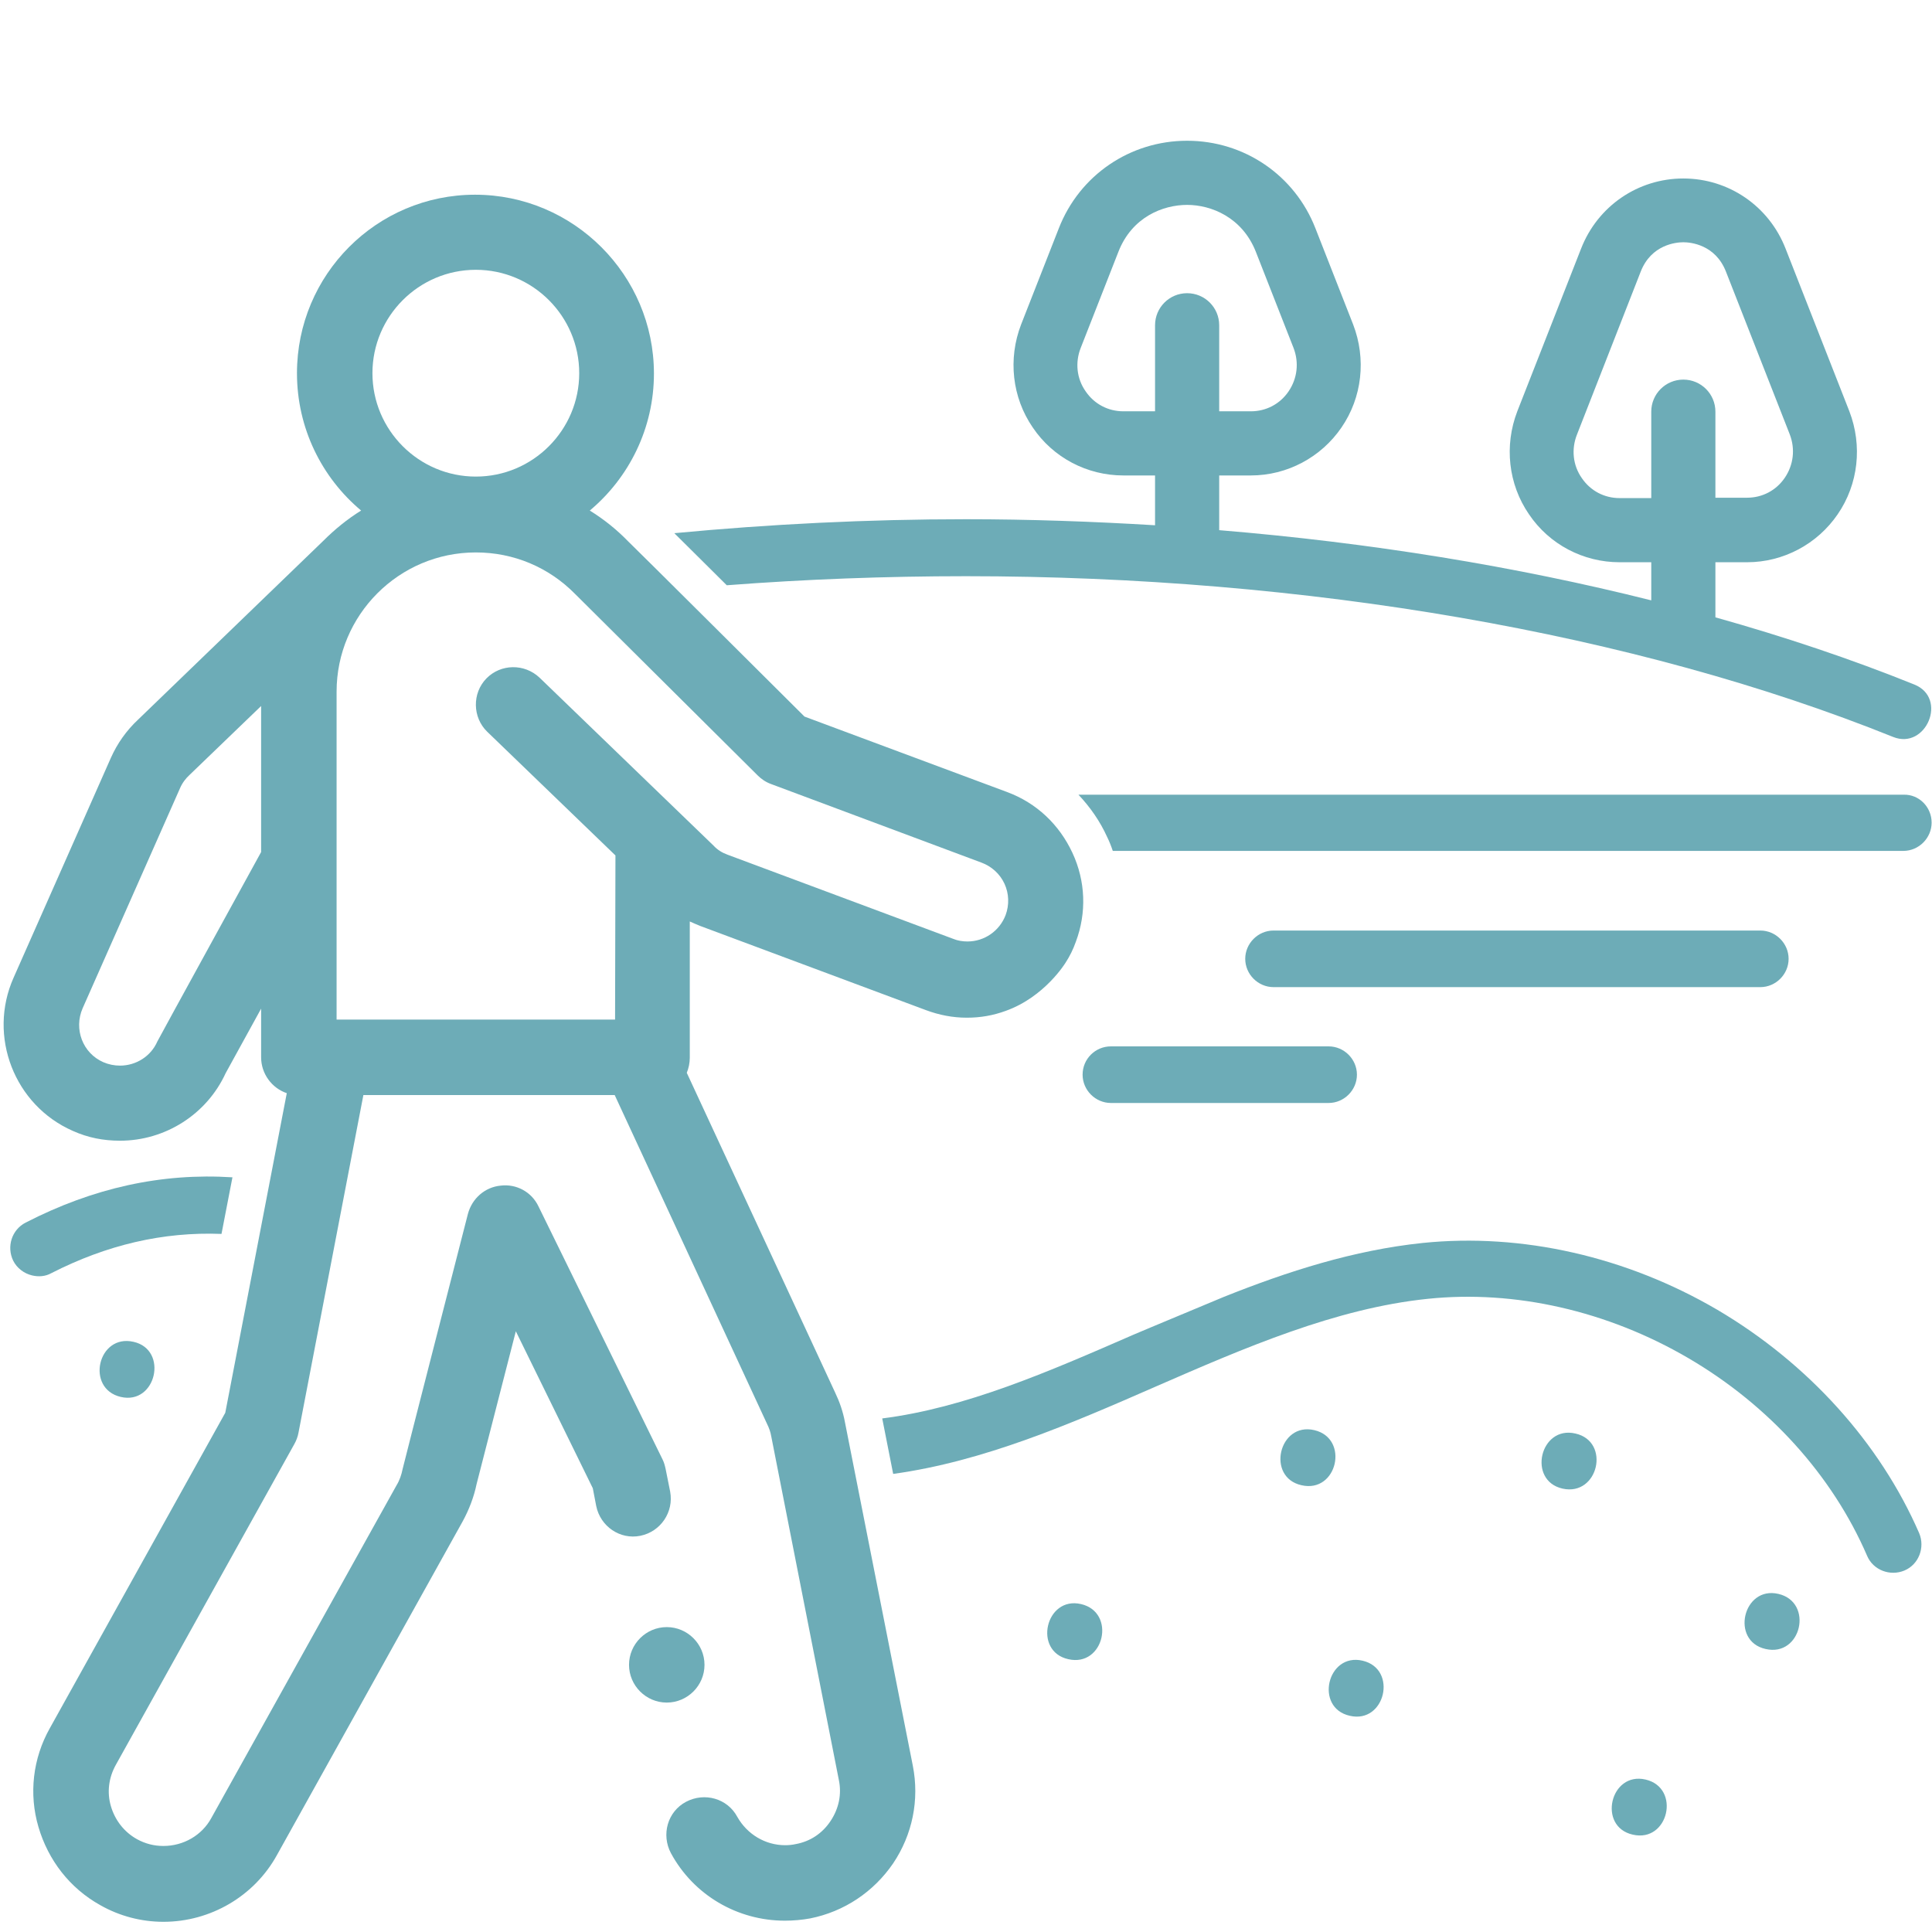 <?xml version="1.0" encoding="utf-8"?>
<!-- Generator: Adobe Illustrator 26.2.1, SVG Export Plug-In . SVG Version: 6.00 Build 0)  -->
<svg version="1.1" id="a" xmlns="http://www.w3.org/2000/svg" xmlns:xlink="http://www.w3.org/1999/xlink" x="0px" y="0px"
	 viewBox="0 0 512 512" style="enable-background:new 0 0 512 512;" xml:space="preserve">
<style type="text/css">
	.st0{fill:#6DACB7;}
</style>
<path class="st0" d="M286.9,284.8c0,4.1,3.4,7.5,7.5,7.5h57.7c4.1,0,7.5-3.4,7.5-7.5s-3.4-7.5-7.5-7.5h-57.7
	C290.3,277.3,286.9,280.6,286.9,284.8z"/>
<path class="st0" d="M466.5,261.6c4.1,0,7.5-3.4,7.5-7.5s-3.4-7.5-7.5-7.5h-129c-4.1,0-7.5,3.4-7.5,7.5c0,4.1,3.4,7.5,7.5,7.5H466.5
	z"/>
<path class="st0" d="M471.3,422.4c-9.4-2.2-12.8,12.5-3.4,14.6C477.4,439.2,480.7,424.6,471.3,422.4z"/>
<path class="st0" d="M436.1,471.6c-9.4-2.2-12.8,12.5-3.4,14.6C442.2,488.4,445.5,473.8,436.1,471.6z"/>
<path class="st0" d="M361.1,440.1c-9.4-2.2-12.8,12.5-3.4,14.6C367.1,456.9,370.5,442.3,361.1,440.1z"/>
<path class="st0" d="M348.3,379c-9.4-2.2-12.8,12.5-3.4,14.6C354.4,395.8,357.7,381.2,348.3,379z"/>
<path class="st0" d="M286.5,425.1c-9.4-2.2-12.8,12.5-3.4,14.6C292.6,441.9,295.9,427.3,286.5,425.1z"/>
<path class="st0" d="M417.5,379.9c-9.4-2.2-12.8,12.5-3.4,14.6C423.6,396.6,426.9,382,417.5,379.9z"/>
<path class="st0" d="M32,370.2c9.4,2.2,12.7-12.5,3.4-14.6C25.9,353.4,22.6,368,32,370.2z"/>
<path class="st0" d="M504.5,210.6H285.8c3.1,3.3,5.7,7,7.6,11.2c0.6,1.2,1.1,2.5,1.5,3.7h209.5c4.1,0,7.5-3.4,7.5-7.5
	S508.6,210.5,504.5,210.6L504.5,210.6z"/>
<path class="st0" d="M256,152.7c90.1,0,177.4,15.1,245.7,42.6c8.7,3.5,14.6-10.3,5.6-13.9c-16.6-6.7-34.2-12.6-52.7-17.8V149h8.4
	c9.6,0,18.6-4.8,24-12.7c5.5-8,6.6-18.2,3.1-27.3l-16.9-43.1c-4.4-11.3-15.1-18.6-27.1-18.6s-22.7,7.3-27.1,18.6l-16.9,43.1
	c-3.5,9.1-2.4,19.3,3.1,27.3c5.4,8,14.4,12.7,24,12.7h8.4v10.1c-35.8-9-74.5-15.3-114.5-18.6V126h8.4c9.6,0,18.6-4.8,24-12.7
	c5.5-8,6.6-18.2,3.1-27.3l-10-25.5c-5.5-14.1-18.9-23.2-34-23.2s-28.5,9.1-34,23.2l-10,25.5c-3.5,9.1-2.4,19.3,3.1,27.3
	c5.4,8,14.4,12.7,24,12.7h8.4v13.2c-16.5-1-33.3-1.6-50.1-1.6c-26.1,0-52,1.3-77.3,3.7c3.5,3.5,8.6,8.5,13.9,13.8
	C213.5,153.5,234.7,152.7,256,152.7L256,152.7z M429.2,132c-4,0-7.7-1.9-10-5.3c-2.4-3.4-2.8-7.7-1.3-11.5L434.8,72
	c2.8-7.2,9.4-7.8,11.3-7.8s8.5,0.6,11.3,7.8l16.9,43.1c1.5,3.9,1,8.1-1.3,11.5c-2.3,3.4-6,5.3-10,5.3h-8.4v-22.8
	c0-4.7-3.8-8.5-8.5-8.5s-8.5,3.8-8.5,8.5V132H429.2L429.2,132z M306.1,86.2V109h-8.4c-4,0-7.7-1.9-10-5.3c-2.4-3.4-2.8-7.7-1.3-11.5
	l10-25.5c3.6-9.2,11.8-12.4,18.2-12.4s14.6,3.3,18.2,12.4l10,25.5c1.5,3.9,1,8.1-1.3,11.5c-2.3,3.4-6,5.3-10,5.3h-8.4V86.2
	c0-4.7-3.8-8.5-8.5-8.5S306.1,81.5,306.1,86.2L306.1,86.2z"/>
<path class="st0" d="M455.1,347.1C431,333,403.3,326.7,377,329.4c-18.2,1.9-35.7,7.5-52.7,14.3l-19.4,8.1c-1.5,0.6-3,1.3-4.5,1.9
	c-22.7,9.9-44.5,19.4-66.6,22.2l2.9,14.7c24-3.3,47.1-13.3,69.7-23.2c23.4-10.2,47.6-20.7,72-23.2c23.1-2.4,47.6,3.2,69,15.7
	c21.4,12.5,38.2,31.1,47.4,52.4c1.6,3.8,6.1,5.5,9.9,3.9c3.8-1.6,5.5-6.1,3.9-9.9C498.2,382.4,479.2,361.3,455.1,347.1L455.1,347.1z
	"/>
<path class="st0" d="M13.6,337.4c14.7-7.5,29.6-11,45.1-10.4l2.9-15c-18.8-1.2-36.9,2.8-54.8,12l0,0c-3.7,1.9-5.1,6.4-3.3,10.1
	c1,2,2.9,3.4,5,3.9C10.2,338.4,12,338.3,13.6,337.4L13.6,337.4z"/>
<path class="st0" d="M223.9,376.8c-0.5-2.7-1.4-5.3-2.6-7.8l-39.3-84.7c0.5-1.2,0.8-2.6,0.8-4v-36.1c0.9,0.4,1.8,0.8,2.8,1.2
	l59.8,22.3c3.5,1.3,7.1,2,10.8,2s7-0.6,10.3-1.8c10.4-3.7,15.9-12.8,15.9-12.8c1.1-1.7,2-3.5,2.7-5.5c2.9-7.7,2.6-16.1-0.9-23.6
	s-9.5-13.2-17.3-16.1l-53.7-20c0,0-46.6-46.4-46.7-46.4c-3.1-3.2-6.5-5.9-10.2-8.2c10.4-8.7,17-21.8,17-36.3
	c0-26.1-21.3-47.4-47.4-47.4S78.7,72.8,78.7,98.9c0,14.6,6.6,27.7,17,36.4c-3.7,2.3-7,5-10.1,8.1c-0.1,0.1-49,47.3-49,47.3
	c-3.1,2.9-5.5,6.3-7.2,10.1L3.6,259.1c-6.9,15.5,0.2,33.8,15.7,40.6c4,1.8,8.1,2.6,12.5,2.6c12,0,23-7,28-17.9l9.4-17.1v12.9
	c0,4.4,2.9,8.2,6.8,9.5l-16.3,84.7L13.2,458c-4.5,8-5.6,17.4-3,26.2s8.3,16.2,16.4,20.7c5.1,2.9,10.9,4.4,16.7,4.4
	c12.5,0,24.1-6.8,30.1-17.7l49.2-88.4c1.7-3.1,3-6.5,3.7-9.9l10.4-40.5l20.4,41.6l0.9,4.7c1.1,5.4,6.3,9,11.7,7.9
	c5.4-1.1,8.9-6.3,7.9-11.7l-1.2-6c-0.2-0.9-0.4-1.7-0.8-2.5l-32.9-67.1c-1.8-3.8-5.8-6-10-5.5c-4.2,0.4-7.6,3.4-8.7,7.5
	c0,0-17.3,67.4-17.3,67.6c-0.3,1.5-0.8,3-1.6,4.3L56,481.8c-2.5,4.6-7.4,7.4-12.7,7.4c-2.5,0-4.8-0.6-7-1.8c-3.4-1.9-5.8-5-6.9-8.7
	c-1.1-3.7-0.6-7.6,1.3-11l47.3-85c0.5-0.9,0.9-1.9,1.1-3l17.2-89.5h66.6l40.4,87.2c0.5,1,0.9,2.1,1.1,3.3l17.9,91
	c0.8,3.8,0,7.6-2.2,10.9s-5.4,5.4-9.2,6.1c-0.9,0.2-1.9,0.3-2.8,0.3c-5.3,0-10.1-2.9-12.7-7.5c-2.6-4.9-8.7-6.6-13.6-4
	c-4.9,2.6-6.6,8.7-4,13.6c6,11.1,17.6,17.9,30.2,17.9c2.2,0,4.5-0.2,6.7-0.6c9-1.8,16.8-7,22-14.6c5.1-7.6,7-16.8,5.2-25.9
	L223.9,376.8L223.9,376.8z M69.2,225.8c0,0-27.4,49.9-27.5,50.2c-1.7,3.9-5.6,6.4-9.9,6.4c-1.5,0-3-0.3-4.4-0.9
	c-5.5-2.4-7.9-8.8-5.5-14.3l25.8-58.3c0.6-1.4,1.5-2.6,2.6-3.6c0.1-0.1,18.9-18.2,18.9-18.2L69.2,225.8L69.2,225.8z M126.1,71.5
	c15.1,0,27.4,12.3,27.4,27.4s-12.3,27.4-27.4,27.4S98.7,114,98.7,98.9S111,71.5,126.1,71.5z M163,270.2H89.2v-86.9
	c0-20.3,16.5-36.9,36.9-36.9c10,0,19.3,3.9,26.3,11c0.1,0.1,48.4,48.1,48.4,48.1c1,1,2.2,1.8,3.6,2.3l55.7,20.8c2.7,1,4.9,3,6.1,5.6
	s1.3,5.6,0.3,8.3c-1.6,4.2-5.6,7-10.1,7c-1.3,0-2.6-0.2-3.8-0.7l0,0l-59.8-22.3c-1.4-0.5-2.7-1.3-3.7-2.4l-46.1-44.5
	c-4-3.8-10.3-3.7-14.1,0.2s-3.7,10.3,0.2,14.1l34,32.8L163,270.2L163,270.2z"/>
<path class="st0" d="M186.7,441.2c0-5.5-4.5-10-10-10s-10,4.5-10,10s4.5,10,10,10S186.7,446.7,186.7,441.2z"/>
</svg>
